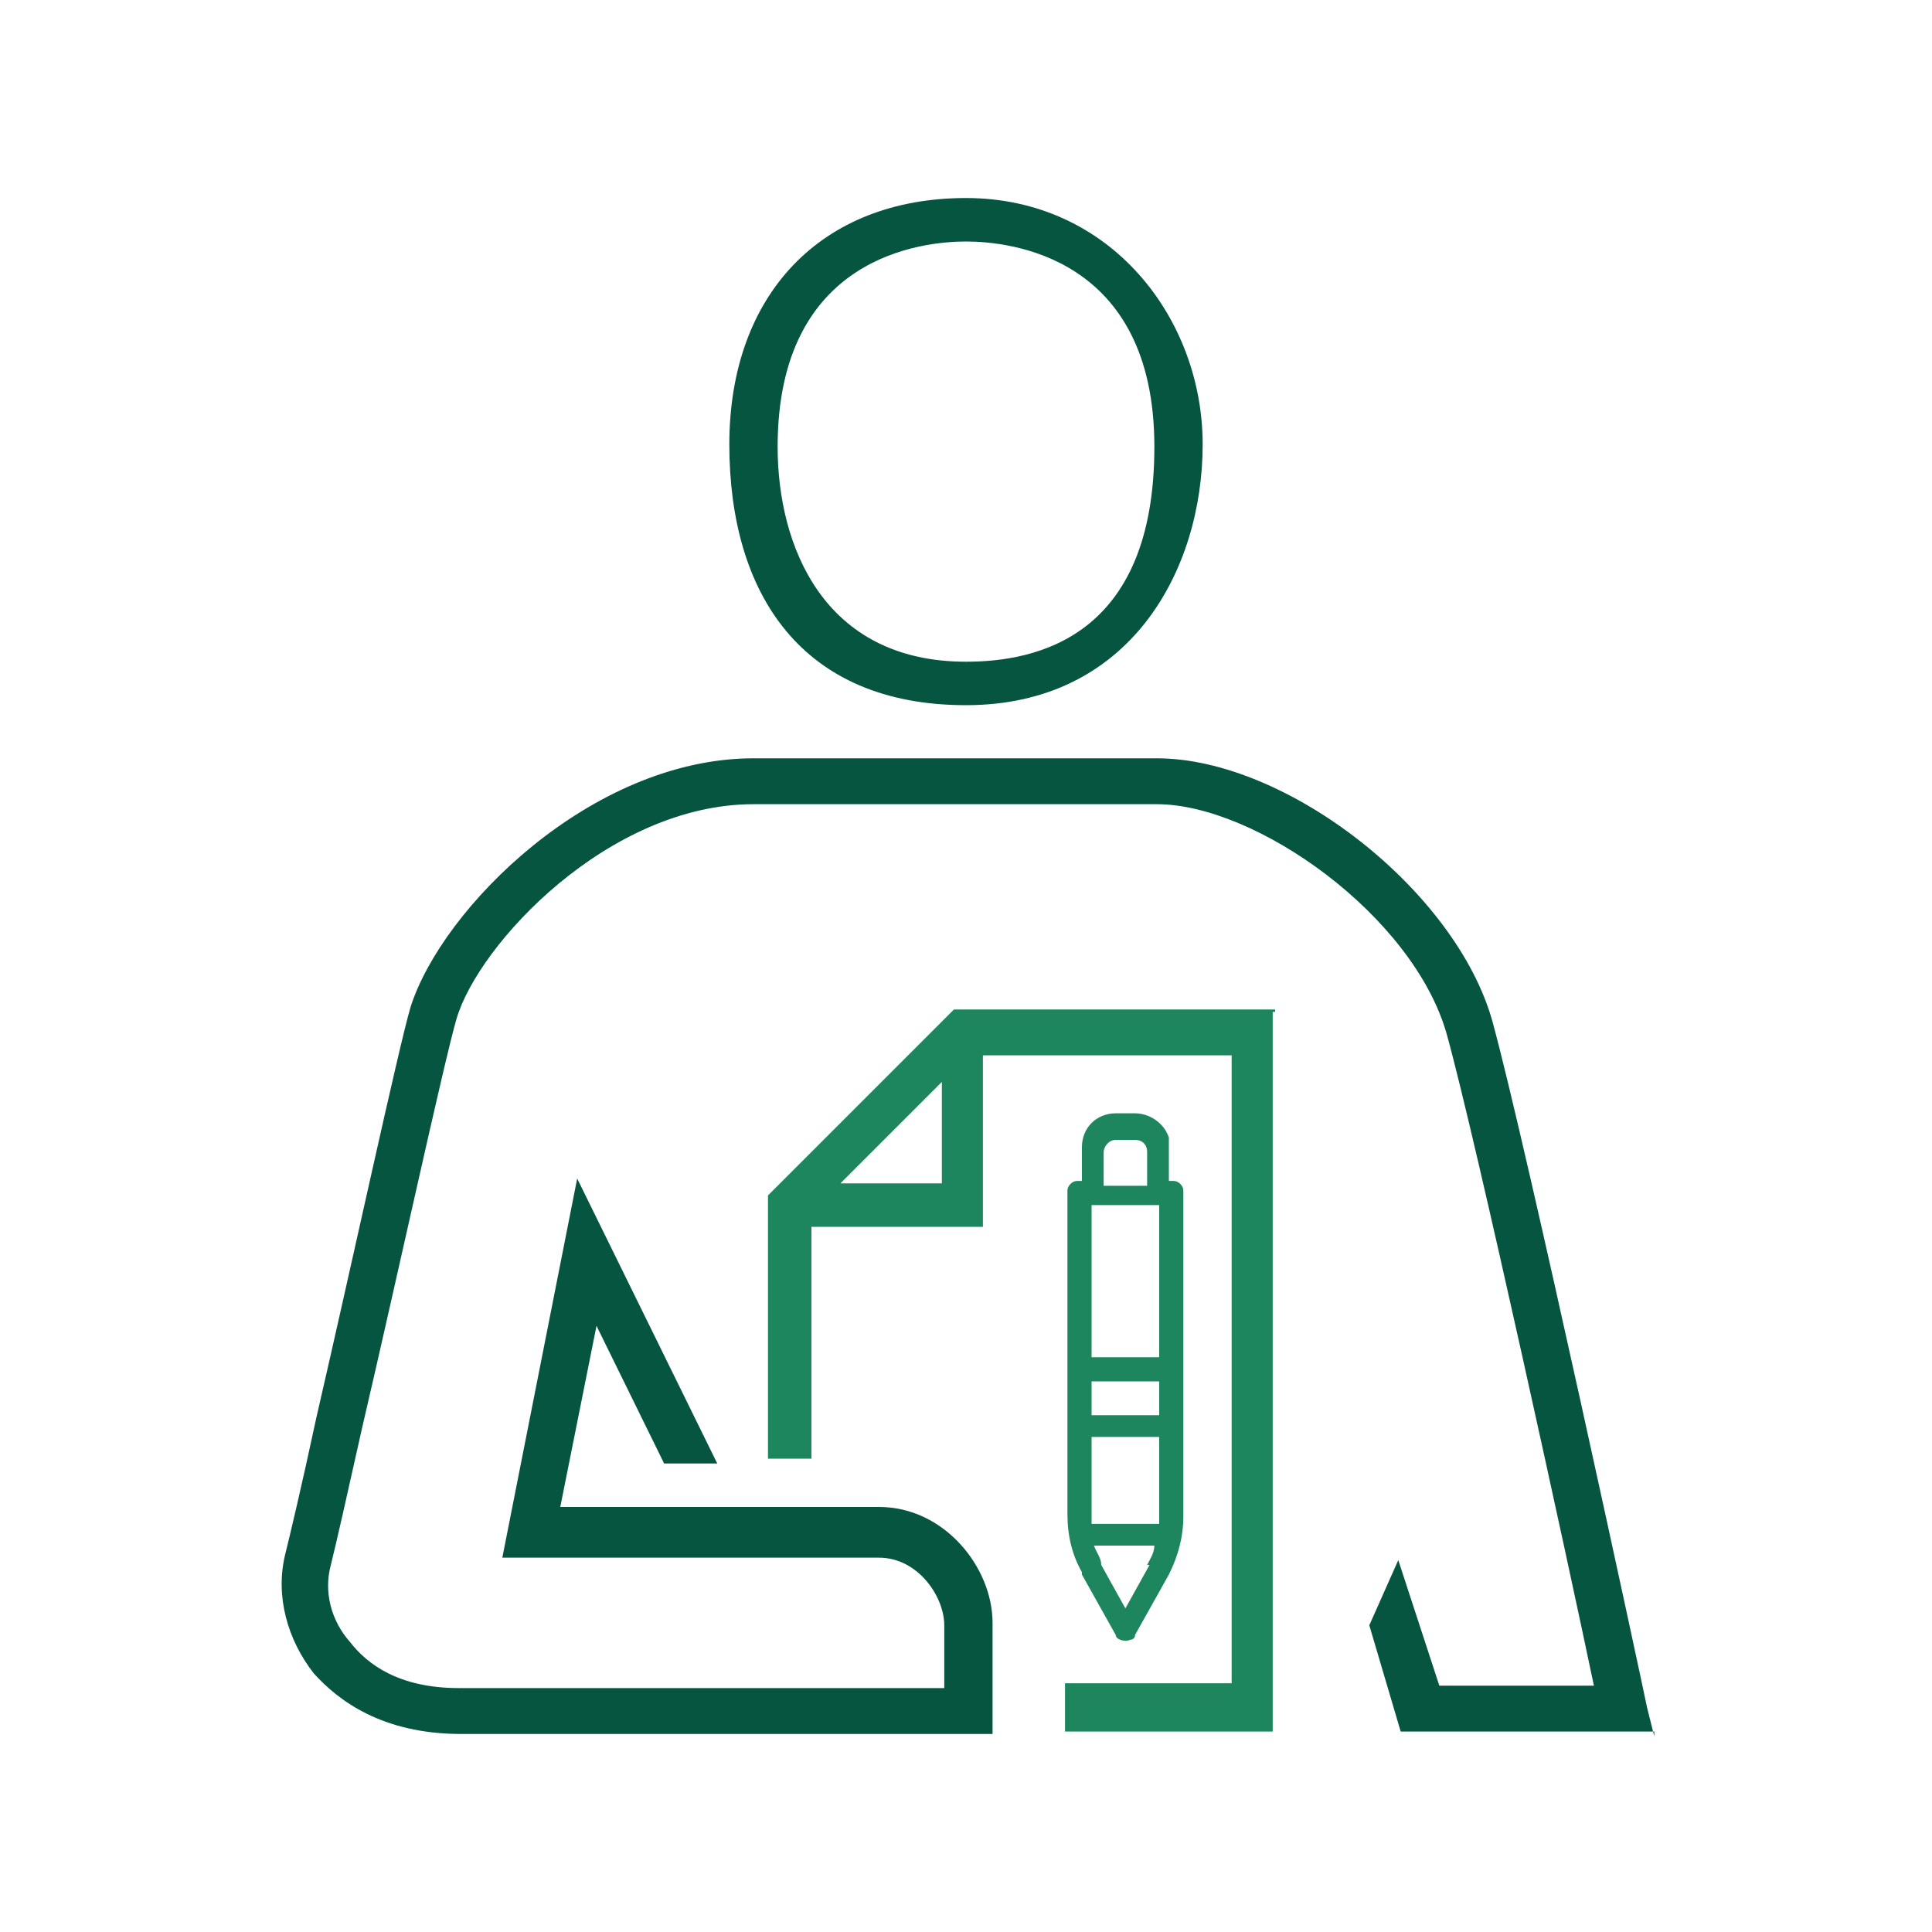 <?xml version="1.0" encoding="UTF-8"?>
<svg id="Layer_1" xmlns="http://www.w3.org/2000/svg" version="1.1" viewBox="0 0 80 80">
  <!-- Generator: Adobe Illustrator 29.8.2, SVG Export Plug-In . SVG Version: 2.1.1 Build 3)  -->
  <defs>
    <style>
      .st0 {
        fill: none;
      }

      .st1 {
        fill: #1d865e;
      }

      .st2 {
        fill: #055541;
      }
    </style>
  </defs>
  <rect class="st0" y="0" width="80" height="80"/>
  <g>
    <path class="st1" d="M52.8,41.8h-13.3l-7.7,7.7v10.9h1.8v-9.6h7.1v-7.1h10.3v26h-6.9v2h8.6v-29.8h.1ZM39,49h-4.2l4.2-4.2v4.2Z"/>
    <path class="st1" d="M44.8,65.2l1.4,2.5c0,.2.4.3.6.2,0,0,.2,0,.2-.2l1.4-2.5c.4-.8.6-1.6.6-2.4v-13.5c0-.2-.2-.4-.4-.4h-.2v-1.8c-.2-.6-.8-1-1.4-1h-.8c-.8,0-1.4.6-1.4,1.4v1.4h-.2c-.2,0-.4.2-.4.4h0v13.4c0,.9.2,1.7.6,2.4h0ZM47.6,64.8l-1,1.8-1-1.8c0-.3-.2-.5-.3-.8h2.5c0,.3-.2.6-.3.8h0ZM48,63.1h-2.8v-3.6h2.8v3.6h0ZM46.2,47.2h.8c.3,0,.5.2.5.5v1.4h-1.8v-1.4c0-.2.2-.5.5-.5h0ZM45.2,49.9h2.8v6.3h-2.8v-6.3ZM45.2,57.2h2.8v1.4h-2.8v-1.4Z"/>
    <path class="st2" d="M68.4,71.7h-10.4l-1.3-4.4,1.2-2.7,1.7,5.2h6.4c-1-4.8-4.9-22.7-6.1-27-1.4-4.9-7.9-9.5-12-9.5h-16.7c-6,0-11.4,5.8-12.3,8.9-.5,1.7-2.5,10.9-3.9,16.9-.6,2.7-1.1,4.9-1.3,5.7-.3,1.1,0,2.3.8,3.2.7.9,2,1.9,4.5,1.9h20.1v-2.6c0-1.2-1.1-2.8-2.7-2.8h-15.6l3.1-15.7,5.8,11.8h-2.2l-2.8-5.7-1.5,7.5h13.2c2.7,0,4.7,2.5,4.7,4.8v4.6h-22c-3.3,0-5.1-1.4-6.1-2.5-1.1-1.4-1.6-3.2-1.2-4.9.2-.8.7-2.9,1.3-5.7,1.5-6.5,3.4-15.3,3.9-17,1.3-4.1,7.5-10.3,14.2-10.3h16.7c5.4,0,12.4,5.5,13.9,10.9,1.4,5.1,6.2,27.4,6.4,28.4l.3,1.2h0v-.2Z"/>
    <path class="st2" d="M40,8.2c-6,0-9.8,4-9.8,10.2s3,10.8,9.8,10.8,9.8-5.6,9.8-10.8-3.8-10.2-9.8-10.2ZM40,27.4c-5.9,0-7.8-4.8-7.8-8.9,0-7.9,6-8.5,7.8-8.5s7.8.6,7.8,8.5-4.9,8.9-7.8,8.9Z"/>
  </g>
  <rect class="st0" x="8.1" y="8.1" width="63.9" height="63.9"/>
</svg>